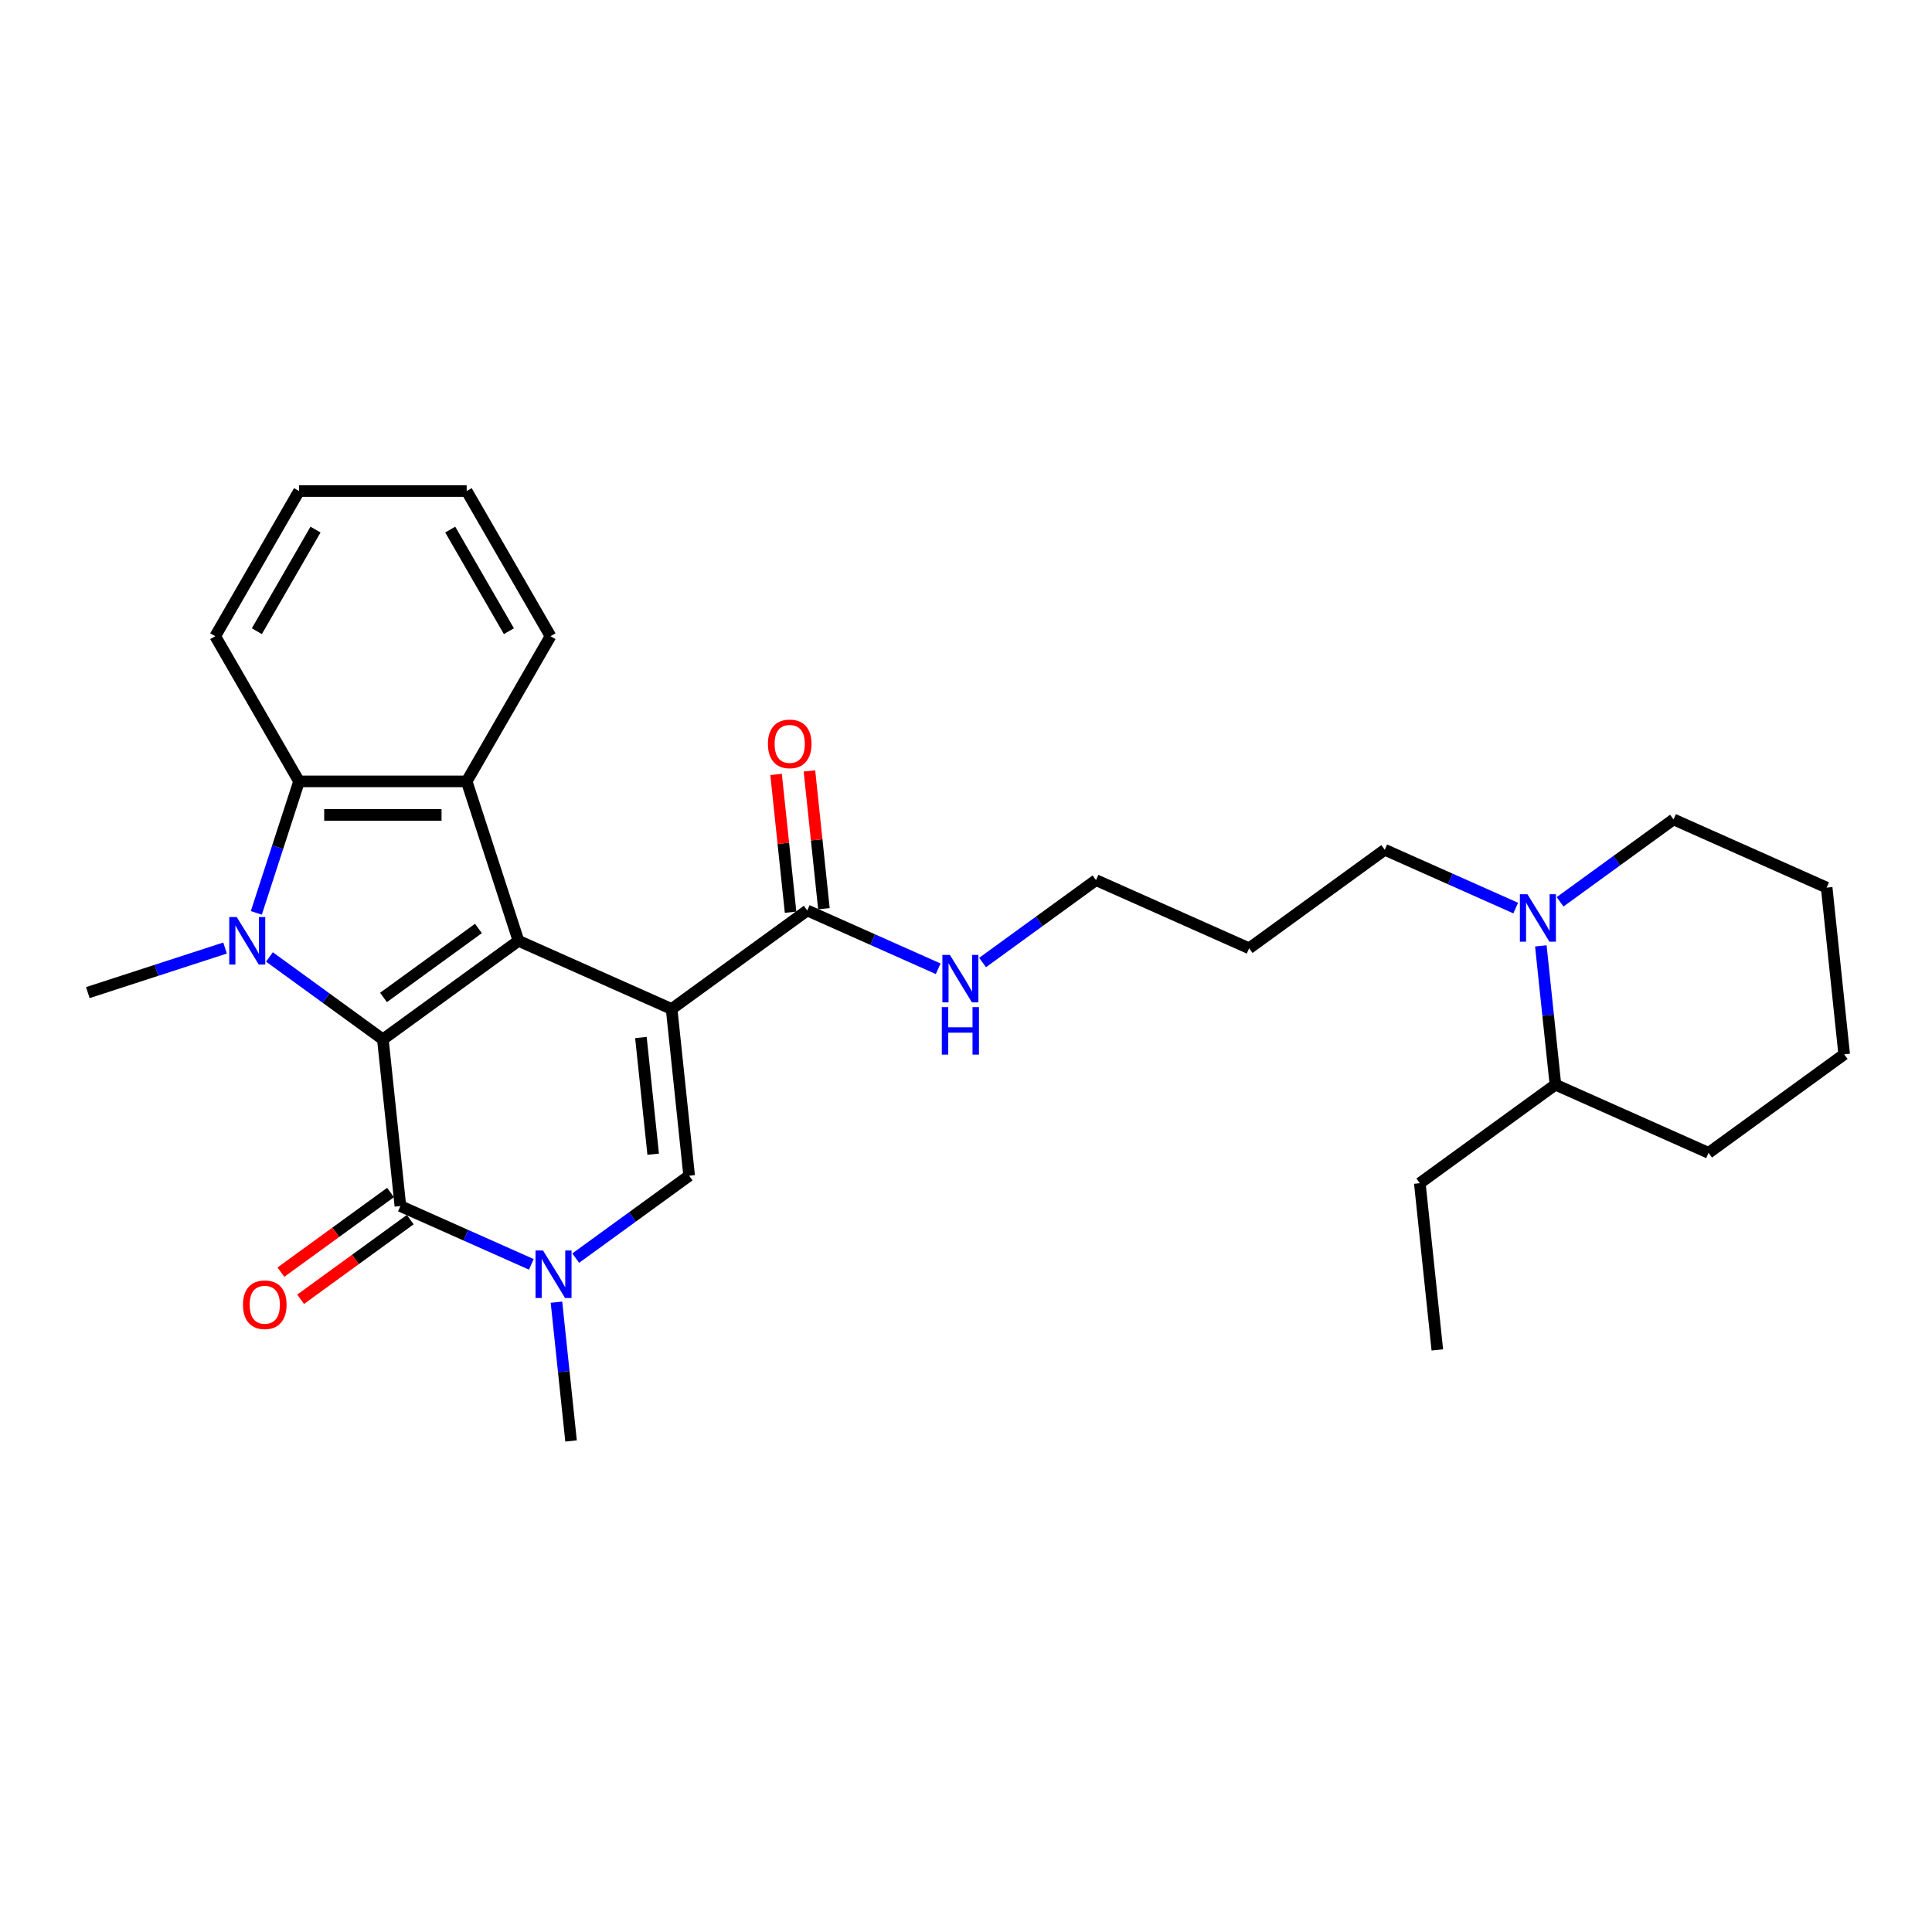 <?xml version='1.0' encoding='iso-8859-1'?>
<svg version='1.1' baseProfile='full'
              xmlns='http://www.w3.org/2000/svg'
                      xmlns:rdkit='http://www.rdkit.org/xml'
                      xmlns:xlink='http://www.w3.org/1999/xlink'
                  xml:space='preserve'
width='1000px' height='1000px' viewBox='0 0 1000 1000'>
<!-- END OF HEADER -->
<rect style='opacity:1.0;fill:#FFFFFF;stroke:none' width='1000' height='1000' x='0' y='0'> </rect>
<path class='bond-0' d='M 347.631,522.256 L 268.366,486.965' style='fill:none;fill-rule:evenodd;stroke:#000000;stroke-width:6px;stroke-linecap:butt;stroke-linejoin:miter;stroke-opacity:1' />
<path class='bond-4' d='M 347.631,522.256 L 356.701,608.548' style='fill:none;fill-rule:evenodd;stroke:#000000;stroke-width:6px;stroke-linecap:butt;stroke-linejoin:miter;stroke-opacity:1' />
<path class='bond-4' d='M 331.734,537.014 L 338.082,597.418' style='fill:none;fill-rule:evenodd;stroke:#000000;stroke-width:6px;stroke-linecap:butt;stroke-linejoin:miter;stroke-opacity:1' />
<path class='bond-8' d='M 347.631,522.256 L 417.827,471.256' style='fill:none;fill-rule:evenodd;stroke:#000000;stroke-width:6px;stroke-linecap:butt;stroke-linejoin:miter;stroke-opacity:1' />
<path class='bond-1' d='M 268.366,486.965 L 198.17,537.965' style='fill:none;fill-rule:evenodd;stroke:#000000;stroke-width:6px;stroke-linecap:butt;stroke-linejoin:miter;stroke-opacity:1' />
<path class='bond-1' d='M 247.637,480.576 L 198.5,516.276' style='fill:none;fill-rule:evenodd;stroke:#000000;stroke-width:6px;stroke-linecap:butt;stroke-linejoin:miter;stroke-opacity:1' />
<path class='bond-6' d='M 268.366,486.965 L 241.554,404.445' style='fill:none;fill-rule:evenodd;stroke:#000000;stroke-width:6px;stroke-linecap:butt;stroke-linejoin:miter;stroke-opacity:1' />
<path class='bond-2' d='M 198.17,537.965 L 168.816,516.638' style='fill:none;fill-rule:evenodd;stroke:#000000;stroke-width:6px;stroke-linecap:butt;stroke-linejoin:miter;stroke-opacity:1' />
<path class='bond-2' d='M 168.816,516.638 L 139.463,495.312' style='fill:none;fill-rule:evenodd;stroke:#0000FF;stroke-width:6px;stroke-linecap:butt;stroke-linejoin:miter;stroke-opacity:1' />
<path class='bond-29' d='M 198.17,537.965 L 207.24,624.257' style='fill:none;fill-rule:evenodd;stroke:#000000;stroke-width:6px;stroke-linecap:butt;stroke-linejoin:miter;stroke-opacity:1' />
<path class='bond-14' d='M 116.487,490.698 L 80.971,502.238' style='fill:none;fill-rule:evenodd;stroke:#0000FF;stroke-width:6px;stroke-linecap:butt;stroke-linejoin:miter;stroke-opacity:1' />
<path class='bond-14' d='M 80.971,502.238 L 45.455,513.777' style='fill:none;fill-rule:evenodd;stroke:#000000;stroke-width:6px;stroke-linecap:butt;stroke-linejoin:miter;stroke-opacity:1' />
<path class='bond-30' d='M 132.671,472.51 L 143.729,438.477' style='fill:none;fill-rule:evenodd;stroke:#0000FF;stroke-width:6px;stroke-linecap:butt;stroke-linejoin:miter;stroke-opacity:1' />
<path class='bond-30' d='M 143.729,438.477 L 154.787,404.445' style='fill:none;fill-rule:evenodd;stroke:#000000;stroke-width:6px;stroke-linecap:butt;stroke-linejoin:miter;stroke-opacity:1' />
<path class='bond-3' d='M 207.24,624.257 L 241.129,639.345' style='fill:none;fill-rule:evenodd;stroke:#000000;stroke-width:6px;stroke-linecap:butt;stroke-linejoin:miter;stroke-opacity:1' />
<path class='bond-3' d='M 241.129,639.345 L 275.017,654.433' style='fill:none;fill-rule:evenodd;stroke:#0000FF;stroke-width:6px;stroke-linecap:butt;stroke-linejoin:miter;stroke-opacity:1' />
<path class='bond-10' d='M 202.14,617.237 L 173.766,637.852' style='fill:none;fill-rule:evenodd;stroke:#000000;stroke-width:6px;stroke-linecap:butt;stroke-linejoin:miter;stroke-opacity:1' />
<path class='bond-10' d='M 173.766,637.852 L 145.393,658.466' style='fill:none;fill-rule:evenodd;stroke:#FF0000;stroke-width:6px;stroke-linecap:butt;stroke-linejoin:miter;stroke-opacity:1' />
<path class='bond-10' d='M 212.34,631.276 L 183.967,651.891' style='fill:none;fill-rule:evenodd;stroke:#000000;stroke-width:6px;stroke-linecap:butt;stroke-linejoin:miter;stroke-opacity:1' />
<path class='bond-10' d='M 183.967,651.891 L 155.593,672.505' style='fill:none;fill-rule:evenodd;stroke:#FF0000;stroke-width:6px;stroke-linecap:butt;stroke-linejoin:miter;stroke-opacity:1' />
<path class='bond-5' d='M 356.701,608.548 L 327.347,629.875' style='fill:none;fill-rule:evenodd;stroke:#000000;stroke-width:6px;stroke-linecap:butt;stroke-linejoin:miter;stroke-opacity:1' />
<path class='bond-5' d='M 327.347,629.875 L 297.993,651.201' style='fill:none;fill-rule:evenodd;stroke:#0000FF;stroke-width:6px;stroke-linecap:butt;stroke-linejoin:miter;stroke-opacity:1' />
<path class='bond-15' d='M 288.025,674.003 L 291.8,709.921' style='fill:none;fill-rule:evenodd;stroke:#0000FF;stroke-width:6px;stroke-linecap:butt;stroke-linejoin:miter;stroke-opacity:1' />
<path class='bond-15' d='M 291.8,709.921 L 295.575,745.839' style='fill:none;fill-rule:evenodd;stroke:#000000;stroke-width:6px;stroke-linecap:butt;stroke-linejoin:miter;stroke-opacity:1' />
<path class='bond-7' d='M 241.554,404.445 L 154.787,404.445' style='fill:none;fill-rule:evenodd;stroke:#000000;stroke-width:6px;stroke-linecap:butt;stroke-linejoin:miter;stroke-opacity:1' />
<path class='bond-7' d='M 228.539,421.798 L 167.802,421.798' style='fill:none;fill-rule:evenodd;stroke:#000000;stroke-width:6px;stroke-linecap:butt;stroke-linejoin:miter;stroke-opacity:1' />
<path class='bond-16' d='M 241.554,404.445 L 284.937,329.303' style='fill:none;fill-rule:evenodd;stroke:#000000;stroke-width:6px;stroke-linecap:butt;stroke-linejoin:miter;stroke-opacity:1' />
<path class='bond-18' d='M 154.787,404.445 L 111.404,329.303' style='fill:none;fill-rule:evenodd;stroke:#000000;stroke-width:6px;stroke-linecap:butt;stroke-linejoin:miter;stroke-opacity:1' />
<path class='bond-11' d='M 426.456,470.349 L 422.709,434.691' style='fill:none;fill-rule:evenodd;stroke:#000000;stroke-width:6px;stroke-linecap:butt;stroke-linejoin:miter;stroke-opacity:1' />
<path class='bond-11' d='M 422.709,434.691 L 418.961,399.034' style='fill:none;fill-rule:evenodd;stroke:#FF0000;stroke-width:6px;stroke-linecap:butt;stroke-linejoin:miter;stroke-opacity:1' />
<path class='bond-11' d='M 409.198,472.163 L 405.45,436.505' style='fill:none;fill-rule:evenodd;stroke:#000000;stroke-width:6px;stroke-linecap:butt;stroke-linejoin:miter;stroke-opacity:1' />
<path class='bond-11' d='M 405.45,436.505 L 401.703,400.848' style='fill:none;fill-rule:evenodd;stroke:#FF0000;stroke-width:6px;stroke-linecap:butt;stroke-linejoin:miter;stroke-opacity:1' />
<path class='bond-13' d='M 417.827,471.256 L 451.716,486.344' style='fill:none;fill-rule:evenodd;stroke:#000000;stroke-width:6px;stroke-linecap:butt;stroke-linejoin:miter;stroke-opacity:1' />
<path class='bond-13' d='M 451.716,486.344 L 485.605,501.433' style='fill:none;fill-rule:evenodd;stroke:#0000FF;stroke-width:6px;stroke-linecap:butt;stroke-linejoin:miter;stroke-opacity:1' />
<path class='bond-9' d='M 784.527,470.015 L 750.638,454.926' style='fill:none;fill-rule:evenodd;stroke:#0000FF;stroke-width:6px;stroke-linecap:butt;stroke-linejoin:miter;stroke-opacity:1' />
<path class='bond-9' d='M 750.638,454.926 L 716.749,439.838' style='fill:none;fill-rule:evenodd;stroke:#000000;stroke-width:6px;stroke-linecap:butt;stroke-linejoin:miter;stroke-opacity:1' />
<path class='bond-12' d='M 797.534,489.585 L 801.309,525.503' style='fill:none;fill-rule:evenodd;stroke:#0000FF;stroke-width:6px;stroke-linecap:butt;stroke-linejoin:miter;stroke-opacity:1' />
<path class='bond-12' d='M 801.309,525.503 L 805.084,561.421' style='fill:none;fill-rule:evenodd;stroke:#000000;stroke-width:6px;stroke-linecap:butt;stroke-linejoin:miter;stroke-opacity:1' />
<path class='bond-19' d='M 807.503,466.783 L 836.857,445.456' style='fill:none;fill-rule:evenodd;stroke:#0000FF;stroke-width:6px;stroke-linecap:butt;stroke-linejoin:miter;stroke-opacity:1' />
<path class='bond-19' d='M 836.857,445.456 L 866.211,424.129' style='fill:none;fill-rule:evenodd;stroke:#000000;stroke-width:6px;stroke-linecap:butt;stroke-linejoin:miter;stroke-opacity:1' />
<path class='bond-22' d='M 805.084,561.421 L 734.889,612.421' style='fill:none;fill-rule:evenodd;stroke:#000000;stroke-width:6px;stroke-linecap:butt;stroke-linejoin:miter;stroke-opacity:1' />
<path class='bond-23' d='M 805.084,561.421 L 884.35,596.712' style='fill:none;fill-rule:evenodd;stroke:#000000;stroke-width:6px;stroke-linecap:butt;stroke-linejoin:miter;stroke-opacity:1' />
<path class='bond-21' d='M 508.58,498.201 L 537.934,476.874' style='fill:none;fill-rule:evenodd;stroke:#0000FF;stroke-width:6px;stroke-linecap:butt;stroke-linejoin:miter;stroke-opacity:1' />
<path class='bond-21' d='M 537.934,476.874 L 567.288,455.547' style='fill:none;fill-rule:evenodd;stroke:#000000;stroke-width:6px;stroke-linecap:butt;stroke-linejoin:miter;stroke-opacity:1' />
<path class='bond-24' d='M 284.937,329.303 L 241.554,254.161' style='fill:none;fill-rule:evenodd;stroke:#000000;stroke-width:6px;stroke-linecap:butt;stroke-linejoin:miter;stroke-opacity:1' />
<path class='bond-24' d='M 263.401,326.708 L 233.033,274.109' style='fill:none;fill-rule:evenodd;stroke:#000000;stroke-width:6px;stroke-linecap:butt;stroke-linejoin:miter;stroke-opacity:1' />
<path class='bond-17' d='M 716.749,439.838 L 646.554,490.838' style='fill:none;fill-rule:evenodd;stroke:#000000;stroke-width:6px;stroke-linecap:butt;stroke-linejoin:miter;stroke-opacity:1' />
<path class='bond-31' d='M 111.404,329.303 L 154.787,254.161' style='fill:none;fill-rule:evenodd;stroke:#000000;stroke-width:6px;stroke-linecap:butt;stroke-linejoin:miter;stroke-opacity:1' />
<path class='bond-31' d='M 132.94,326.708 L 163.308,274.109' style='fill:none;fill-rule:evenodd;stroke:#000000;stroke-width:6px;stroke-linecap:butt;stroke-linejoin:miter;stroke-opacity:1' />
<path class='bond-26' d='M 866.211,424.129 L 945.476,459.42' style='fill:none;fill-rule:evenodd;stroke:#000000;stroke-width:6px;stroke-linecap:butt;stroke-linejoin:miter;stroke-opacity:1' />
<path class='bond-20' d='M 646.554,490.838 L 567.288,455.547' style='fill:none;fill-rule:evenodd;stroke:#000000;stroke-width:6px;stroke-linecap:butt;stroke-linejoin:miter;stroke-opacity:1' />
<path class='bond-27' d='M 734.889,612.421 L 743.958,698.712' style='fill:none;fill-rule:evenodd;stroke:#000000;stroke-width:6px;stroke-linecap:butt;stroke-linejoin:miter;stroke-opacity:1' />
<path class='bond-32' d='M 884.35,596.712 L 954.545,545.712' style='fill:none;fill-rule:evenodd;stroke:#000000;stroke-width:6px;stroke-linecap:butt;stroke-linejoin:miter;stroke-opacity:1' />
<path class='bond-25' d='M 241.554,254.161 L 154.787,254.161' style='fill:none;fill-rule:evenodd;stroke:#000000;stroke-width:6px;stroke-linecap:butt;stroke-linejoin:miter;stroke-opacity:1' />
<path class='bond-28' d='M 945.476,459.42 L 954.545,545.712' style='fill:none;fill-rule:evenodd;stroke:#000000;stroke-width:6px;stroke-linecap:butt;stroke-linejoin:miter;stroke-opacity:1' />
<path  class='atom-3' d='M 122.543 474.679
L 130.595 487.694
Q 131.393 488.978, 132.677 491.303
Q 133.962 493.629, 134.031 493.768
L 134.031 474.679
L 137.293 474.679
L 137.293 499.251
L 133.927 499.251
L 125.285 485.022
Q 124.278 483.356, 123.202 481.447
Q 122.161 479.538, 121.849 478.948
L 121.849 499.251
L 118.656 499.251
L 118.656 474.679
L 122.543 474.679
' fill='#0000FF'/>
<path  class='atom-6' d='M 281.074 647.262
L 289.126 660.277
Q 289.924 661.561, 291.208 663.886
Q 292.492 666.212, 292.562 666.35
L 292.562 647.262
L 295.824 647.262
L 295.824 671.834
L 292.457 671.834
L 283.816 657.604
Q 282.809 655.938, 281.733 654.03
Q 280.692 652.121, 280.38 651.531
L 280.38 671.834
L 277.187 671.834
L 277.187 647.262
L 281.074 647.262
' fill='#0000FF'/>
<path  class='atom-10' d='M 790.583 462.843
L 798.635 475.858
Q 799.433 477.142, 800.718 479.468
Q 802.002 481.793, 802.071 481.932
L 802.071 462.843
L 805.334 462.843
L 805.334 487.415
L 801.967 487.415
L 793.325 473.186
Q 792.318 471.52, 791.243 469.611
Q 790.201 467.702, 789.889 467.112
L 789.889 487.415
L 786.696 487.415
L 786.696 462.843
L 790.583 462.843
' fill='#0000FF'/>
<path  class='atom-11' d='M 125.765 675.326
Q 125.765 669.426, 128.68 666.129
Q 131.595 662.832, 137.044 662.832
Q 142.493 662.832, 145.409 666.129
Q 148.324 669.426, 148.324 675.326
Q 148.324 681.296, 145.374 684.697
Q 142.424 688.064, 137.044 688.064
Q 131.63 688.064, 128.68 684.697
Q 125.765 681.331, 125.765 675.326
M 137.044 685.287
Q 140.793 685.287, 142.806 682.788
Q 144.853 680.255, 144.853 675.326
Q 144.853 670.502, 142.806 668.073
Q 140.793 665.608, 137.044 665.608
Q 133.296 665.608, 131.248 668.038
Q 129.235 670.467, 129.235 675.326
Q 129.235 680.289, 131.248 682.788
Q 133.296 685.287, 137.044 685.287
' fill='#FF0000'/>
<path  class='atom-12' d='M 397.478 385.034
Q 397.478 379.134, 400.393 375.837
Q 403.309 372.54, 408.758 372.54
Q 414.207 372.54, 417.122 375.837
Q 420.037 379.134, 420.037 385.034
Q 420.037 391.004, 417.087 394.405
Q 414.137 397.771, 408.758 397.771
Q 403.343 397.771, 400.393 394.405
Q 397.478 391.038, 397.478 385.034
M 408.758 394.995
Q 412.506 394.995, 414.519 392.496
Q 416.567 389.962, 416.567 385.034
Q 416.567 380.21, 414.519 377.78
Q 412.506 375.316, 408.758 375.316
Q 405.009 375.316, 402.962 377.746
Q 400.949 380.175, 400.949 385.034
Q 400.949 389.997, 402.962 392.496
Q 405.009 394.995, 408.758 394.995
' fill='#FF0000'/>
<path  class='atom-14' d='M 491.661 494.261
L 499.713 507.276
Q 500.511 508.56, 501.795 510.886
Q 503.079 513.211, 503.149 513.35
L 503.149 494.261
L 506.411 494.261
L 506.411 518.833
L 503.045 518.833
L 494.403 504.604
Q 493.396 502.938, 492.32 501.029
Q 491.279 499.12, 490.967 498.53
L 490.967 518.833
L 487.774 518.833
L 487.774 494.261
L 491.661 494.261
' fill='#0000FF'/>
<path  class='atom-14' d='M 487.479 521.291
L 490.811 521.291
L 490.811 531.737
L 503.374 531.737
L 503.374 521.291
L 506.706 521.291
L 506.706 545.863
L 503.374 545.863
L 503.374 534.514
L 490.811 534.514
L 490.811 545.863
L 487.479 545.863
L 487.479 521.291
' fill='#0000FF'/>
</svg>
